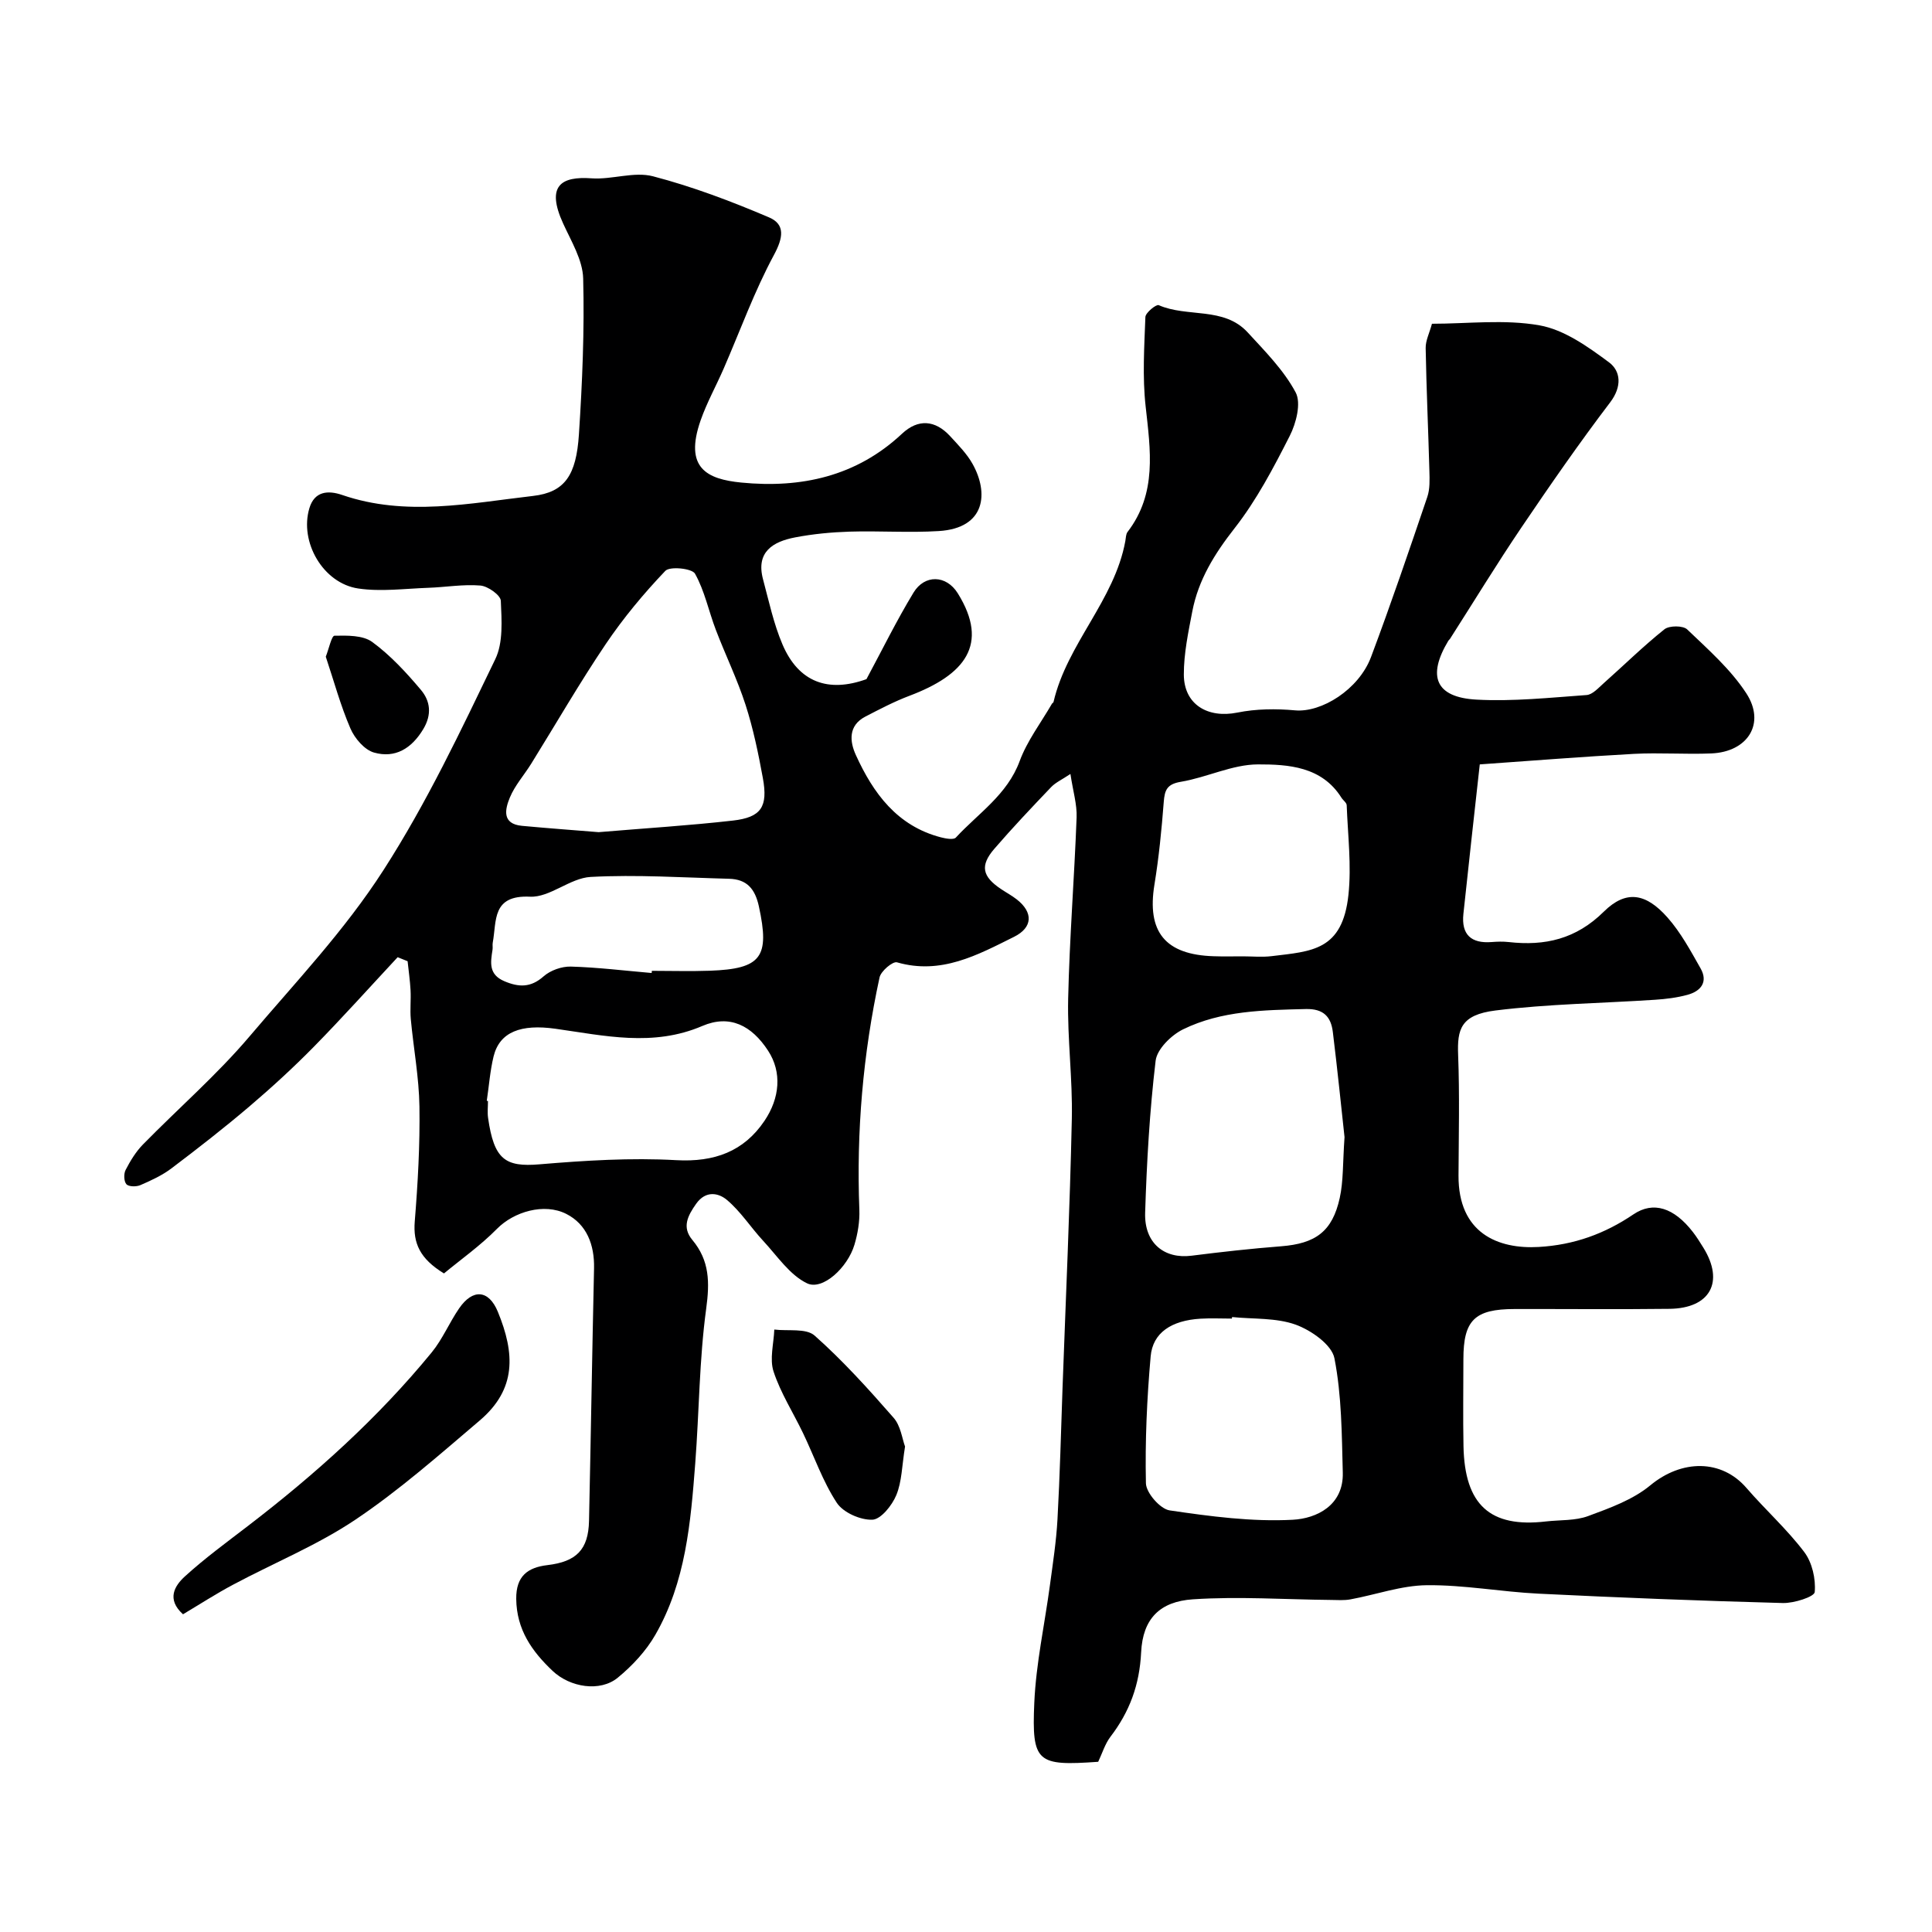 <svg enable-background="new 0 0 400 400" viewBox="0 0 400 400" xmlns="http://www.w3.org/2000/svg"><g fill="#000001"><path d="m227.37 364.76c-12.65.89-13.78.2-13.23-12.23.36-8.13 2.14-16.19 3.23-24.29.61-4.55 1.32-9.1 1.57-13.68.5-9.09.73-18.2 1.05-27.3.67-18.54 1.52-37.07 1.92-55.61.18-8.27-.94-16.58-.76-24.85.28-12.53 1.28-25.05 1.75-37.57.1-2.68-.74-5.4-1.28-8.99-1.75 1.17-3.07 1.76-3.99 2.72-4 4.19-7.98 8.39-11.76 12.77-3.01 3.49-2.52 5.73 1.38 8.34 1.09.73 2.25 1.35 3.27 2.15 3.42 2.68 3.32 5.8-.57 7.74-7.58 3.77-15.12 7.91-24.24 5.28-.88-.25-3.33 1.82-3.61 3.13-3.43 15.85-4.81 31.9-4.18 48.12.09 2.4-.33 4.92-1.02 7.23-1.41 4.72-6.58 9.51-9.8 7.98-3.61-1.73-6.2-5.69-9.1-8.81-2.58-2.78-4.66-6.09-7.54-8.49-1.66-1.38-4.31-2.02-6.33.83-1.78 2.52-2.97 4.87-.79 7.48 3.58 4.29 3.61 8.78 2.87 14.23-1.44 10.59-1.45 21.37-2.27 32.06-.94 12.24-1.97 24.54-8.26 35.47-1.93 3.36-4.77 6.41-7.78 8.88-3.66 3.01-9.88 2.01-13.49-1.41-4.3-4.07-7.46-8.56-7.53-14.91-.05-4.73 2.39-6.51 6.46-6.99 5.99-.71 8.48-3.2 8.61-9.15.38-17.43.65-34.87 1.04-52.3.11-4.86-1.52-9.12-5.74-11.26-4.6-2.34-10.87-.44-14.33 3.06-3.46 3.51-7.56 6.41-11 9.26-5-3.06-6.41-6.26-6.05-10.76.64-7.91 1.09-15.87.97-23.8-.09-6.04-1.23-12.06-1.79-18.1-.18-1.98.06-4-.05-5.99-.11-2-.4-4-.61-5.99-.69-.28-1.38-.56-2.06-.83-5.77 6.2-11.43 12.51-17.36 18.55-4.23 4.3-8.7 8.4-13.29 12.31-5.24 4.46-10.68 8.7-16.17 12.85-1.93 1.46-4.21 2.51-6.45 3.48-.83.36-2.42.34-2.89-.19-.53-.6-.58-2.16-.16-2.96.96-1.86 2.1-3.74 3.55-5.23 7.34-7.5 15.34-14.44 22.11-22.42 9.51-11.22 19.62-21.82 27.73-34.43 9.01-14.01 15.99-28.84 23.14-43.66 1.67-3.45 1.32-8.05 1.15-12.09-.05-1.17-2.67-3.03-4.23-3.16-3.57-.3-7.22.35-10.83.47-4.83.17-9.76.84-14.47.14-7.27-1.08-12.21-9.64-10.1-16.64 1.04-3.46 3.79-3.76 6.82-2.71 13.13 4.5 26.36 1.7 39.47.19 6.61-.76 8.96-4.29 9.51-12.75.7-10.74 1.16-21.53.88-32.28-.1-3.82-2.46-7.68-4.14-11.36-3.61-7.88-.4-9.82 5.88-9.37 4.22.3 8.79-1.45 12.72-.42 8.2 2.14 16.22 5.18 24.03 8.51 3.39 1.45 2.92 4.23 1 7.79-4.05 7.51-6.97 15.63-10.39 23.49-1.56 3.59-3.49 7.05-4.78 10.73-3.46 9.89 1.31 12.19 8.42 12.89 12.35 1.21 23.82-1.25 33.28-10.12 3.32-3.11 6.86-2.86 9.97.53 1.66 1.81 3.45 3.62 4.63 5.73 3.34 5.95 2.77 13.3-6.99 13.9-6.14.38-12.33-.07-18.49.12-3.76.12-7.56.48-11.25 1.19-4.61.88-8.17 3.01-6.65 8.69 1.21 4.52 2.19 9.16 4.01 13.44 3.37 7.93 9.55 10.06 17.4 7.22 3.23-6 6.22-12.11 9.74-17.91 2.3-3.8 6.79-3.69 9.17.14 6.62 10.65 1.37 16.92-10.02 21.22-3.13 1.18-6.13 2.76-9.11 4.3-3.58 1.86-3.26 5.16-1.97 7.97 3.6 7.91 8.54 14.67 17.59 17.03 1.01.26 2.64.56 3.11.05 4.65-5.04 10.64-8.86 13.21-15.83 1.55-4.2 4.4-7.93 6.68-11.87.08-.14.3-.23.33-.37 2.8-12.07 12.62-21.01 14.87-33.33.12-.64.1-1.41.46-1.88 6.13-7.99 4.74-16.92 3.74-26.01-.68-6.09-.28-12.32-.05-18.48.03-.9 2.25-2.69 2.76-2.46 5.94 2.6 13.47.26 18.41 5.63 3.6 3.92 7.48 7.82 9.94 12.43 1.18 2.21.11 6.39-1.23 9.02-3.36 6.61-6.87 13.3-11.41 19.1-4.15 5.3-7.5 10.68-8.76 17.24-.83 4.32-1.76 8.71-1.75 13.06.02 6.21 4.96 9.11 11.09 7.87 3.86-.78 7.99-.82 11.93-.46 5.46.5 13.2-4.29 15.74-11.05 4.11-10.95 7.88-22.03 11.64-33.11.57-1.66.49-3.6.44-5.41-.23-8.48-.62-16.95-.77-25.43-.03-1.55.78-3.11 1.3-5.04 7.37 0 15.02-.96 22.27.33 5.12.91 10.03 4.42 14.38 7.65 2.44 1.81 2.74 5.01.25 8.29-6.41 8.43-12.45 17.15-18.39 25.93-5.11 7.56-9.86 15.36-14.78 23.05-.09.14-.25.23-.33.37-4.44 7.38-2.65 11.74 5.84 12.2 7.56.41 15.2-.41 22.78-.95 1.23-.09 2.45-1.48 3.52-2.43 4.2-3.73 8.21-7.68 12.59-11.18 1-.8 3.86-.8 4.72.03 4.34 4.15 8.98 8.24 12.22 13.2 4.08 6.24.34 12.16-7.24 12.47-5.32.22-10.68-.19-16 .09-10.68.58-21.34 1.44-31.93 2.18-1.16 10.5-2.31 20.73-3.39 30.96-.45 4.29 1.62 6.16 5.86 5.82 1.16-.09 2.34-.13 3.5 0 7.52.85 13.96-.6 19.72-6.3 4.59-4.53 8.7-3.85 13.18 1.22 2.75 3.11 4.78 6.89 6.85 10.54 1.59 2.81.05 4.71-2.69 5.46-2.18.6-4.48.88-6.74 1.03-11.02.73-22.11.86-33.04 2.22-7.23.9-7.93 3.93-7.73 9.18.32 8.32.12 16.66.08 25-.06 11.92 8.17 15.27 16.61 14.78 7.32-.42 13.67-2.73 19.62-6.76 4.08-2.75 8.36-1.41 12.29 3.66.8 1.03 1.49 2.15 2.18 3.26 4.38 7.08 1.41 12.55-7.03 12.65-10.69.13-21.38.02-32.07.04-8.27.01-10.59 2.31-10.59 10.4 0 6-.1 12 .02 18 .24 12.17 5.52 16.93 17.07 15.58 2.93-.34 6.07-.12 8.75-1.12 4.48-1.66 9.25-3.37 12.85-6.35 6.52-5.4 14.76-5.45 19.93.55 3.89 4.5 8.38 8.53 11.95 13.25 1.64 2.17 2.41 5.57 2.17 8.29-.09.98-4.3 2.33-6.6 2.27-16.87-.45-33.74-1.11-50.6-1.94-7.71-.38-15.41-1.83-23.1-1.75-5.28.05-10.53 1.96-15.81 2.93-1.33.25-2.74.13-4.11.12-9.51-.09-19.05-.76-28.5-.13-6.85.45-10.4 4-10.74 10.97-.33 6.76-2.39 12.31-6.37 17.51-1.12 1.48-1.69 3.42-2.52 5.16zm51-129.33c-.67-6.13-1.46-13.95-2.42-21.76-.38-3.13-1.9-4.85-5.59-4.76-8.71.22-17.47.31-25.43 4.21-2.44 1.2-5.38 4.09-5.67 6.49-1.24 10.43-1.84 20.96-2.17 31.48-.2 6.28 3.95 9.61 9.61 8.89 6.16-.78 12.34-1.47 18.54-1.95 7.13-.56 10.61-3.05 12.14-10.01.77-3.5.61-7.21.99-12.59zm-154.43-63.14c9.86-.83 18.86-1.38 27.81-2.4 5.86-.67 7.28-2.85 6.19-8.81-.93-5.09-1.99-10.21-3.57-15.12-1.71-5.3-4.18-10.35-6.17-15.57-1.48-3.87-2.31-8.06-4.31-11.62-.61-1.09-5.2-1.57-6.14-.58-4.49 4.71-8.71 9.78-12.35 15.18-5.43 8.05-10.29 16.49-15.42 24.75-1.46 2.35-3.38 4.49-4.42 7-.98 2.37-1.73 5.46 2.51 5.86 5.56.52 11.13.92 15.87 1.31zm131.15 100.39c-.01.11-.02.21-.04.32-2.17 0-4.34-.11-6.49.02-6.01.36-9.9 2.89-10.33 7.81-.77 8.72-1.17 17.51-.98 26.26.04 1.99 2.96 5.33 4.91 5.62 8.43 1.24 17.03 2.39 25.49 1.94 4.92-.26 10.54-2.95 10.36-9.76-.21-7.92-.22-15.96-1.73-23.67-.55-2.82-4.83-5.81-8.04-6.97-4.04-1.45-8.73-1.12-13.15-1.57zm-154.31-44.76c.08.01.16.02.25.03 0 1.16-.14 2.35.02 3.49 1.23 8.63 3.54 10.22 10.66 9.62 9.4-.79 18.9-1.39 28.3-.86 7.89.44 13.99-1.8 18.26-8.13 3.18-4.71 3.67-10.07.75-14.54-3.41-5.23-7.94-7.54-13.6-5.12-10.22 4.39-20.31 2-30.44.58-7.07-.99-11.53.61-12.79 5.73-.73 3.01-.95 6.14-1.41 9.2zm156.52-29.92c1.99 0 4.01.2 5.98-.04 8.31-1.01 14.66-1.11 15.9-12.69.65-6.1-.13-12.36-.36-18.55-.02-.54-.76-1.03-1.1-1.58-4.07-6.46-11.01-6.89-17.27-6.88-5.31.01-10.57 2.7-15.96 3.6-2.88.48-3.36 1.7-3.55 4.2-.44 5.7-1 11.41-1.92 17.05-1.61 9.8 2.19 14.57 12.3 14.87 1.99.07 3.98.02 5.98.02zm-122.38 3.45c.01-.15.02-.3.04-.45 4 0 8 .12 11.99-.02 10.74-.38 12.44-2.85 10.17-13.32-.8-3.68-2.52-5.62-6.17-5.72-9.56-.25-19.15-.89-28.67-.38-4.25.23-8.44 4.28-12.54 4.09-7.94-.37-6.89 4.99-7.72 9.5-.09.48.03 1.01-.05 1.49-.41 2.63-.84 5.1 2.43 6.5 3.01 1.28 5.47 1.37 8.14-.99 1.41-1.25 3.75-2.08 5.65-2.03 5.58.16 11.15.85 16.73 1.33z"/><path d="m37.89 334.22c-3.47-3.13-1.73-5.91.4-7.85 4.1-3.74 8.61-7.03 13.02-10.42 13.93-10.68 26.93-22.35 38.07-35.95 2.25-2.75 3.65-6.17 5.68-9.12 2.81-4.09 6.12-3.88 8.01.7 3.56 8.65 3.88 16.02-3.74 22.51-8.36 7.11-16.65 14.43-25.73 20.53-7.88 5.29-16.85 8.94-25.28 13.44-3.57 1.89-6.97 4.1-10.43 6.16z"/><path d="m187.38 299.49c-.65 3.99-.65 7.26-1.81 10.06-.88 2.13-3.19 5.02-4.96 5.09-2.48.09-6.03-1.48-7.36-3.5-2.91-4.43-4.67-9.6-6.99-14.43-2.04-4.25-4.64-8.3-6.1-12.74-.86-2.6.04-5.78.15-8.7 2.84.35 6.59-.32 8.35 1.25 5.86 5.2 11.15 11.07 16.32 16.98 1.5 1.67 1.8 4.38 2.4 5.99z"/><path d="m67.45 135.96c.65-1.65 1.2-4.33 1.8-4.34 2.64-.05 5.88-.12 7.81 1.29 3.77 2.76 7.05 6.32 10.09 9.93 1.93 2.29 2.31 5.08.48 8.12-2.43 4.04-5.83 6.08-10.19 4.85-1.98-.56-4.01-2.94-4.89-4.99-2.05-4.75-3.41-9.79-5.1-14.86z"/></g></svg>